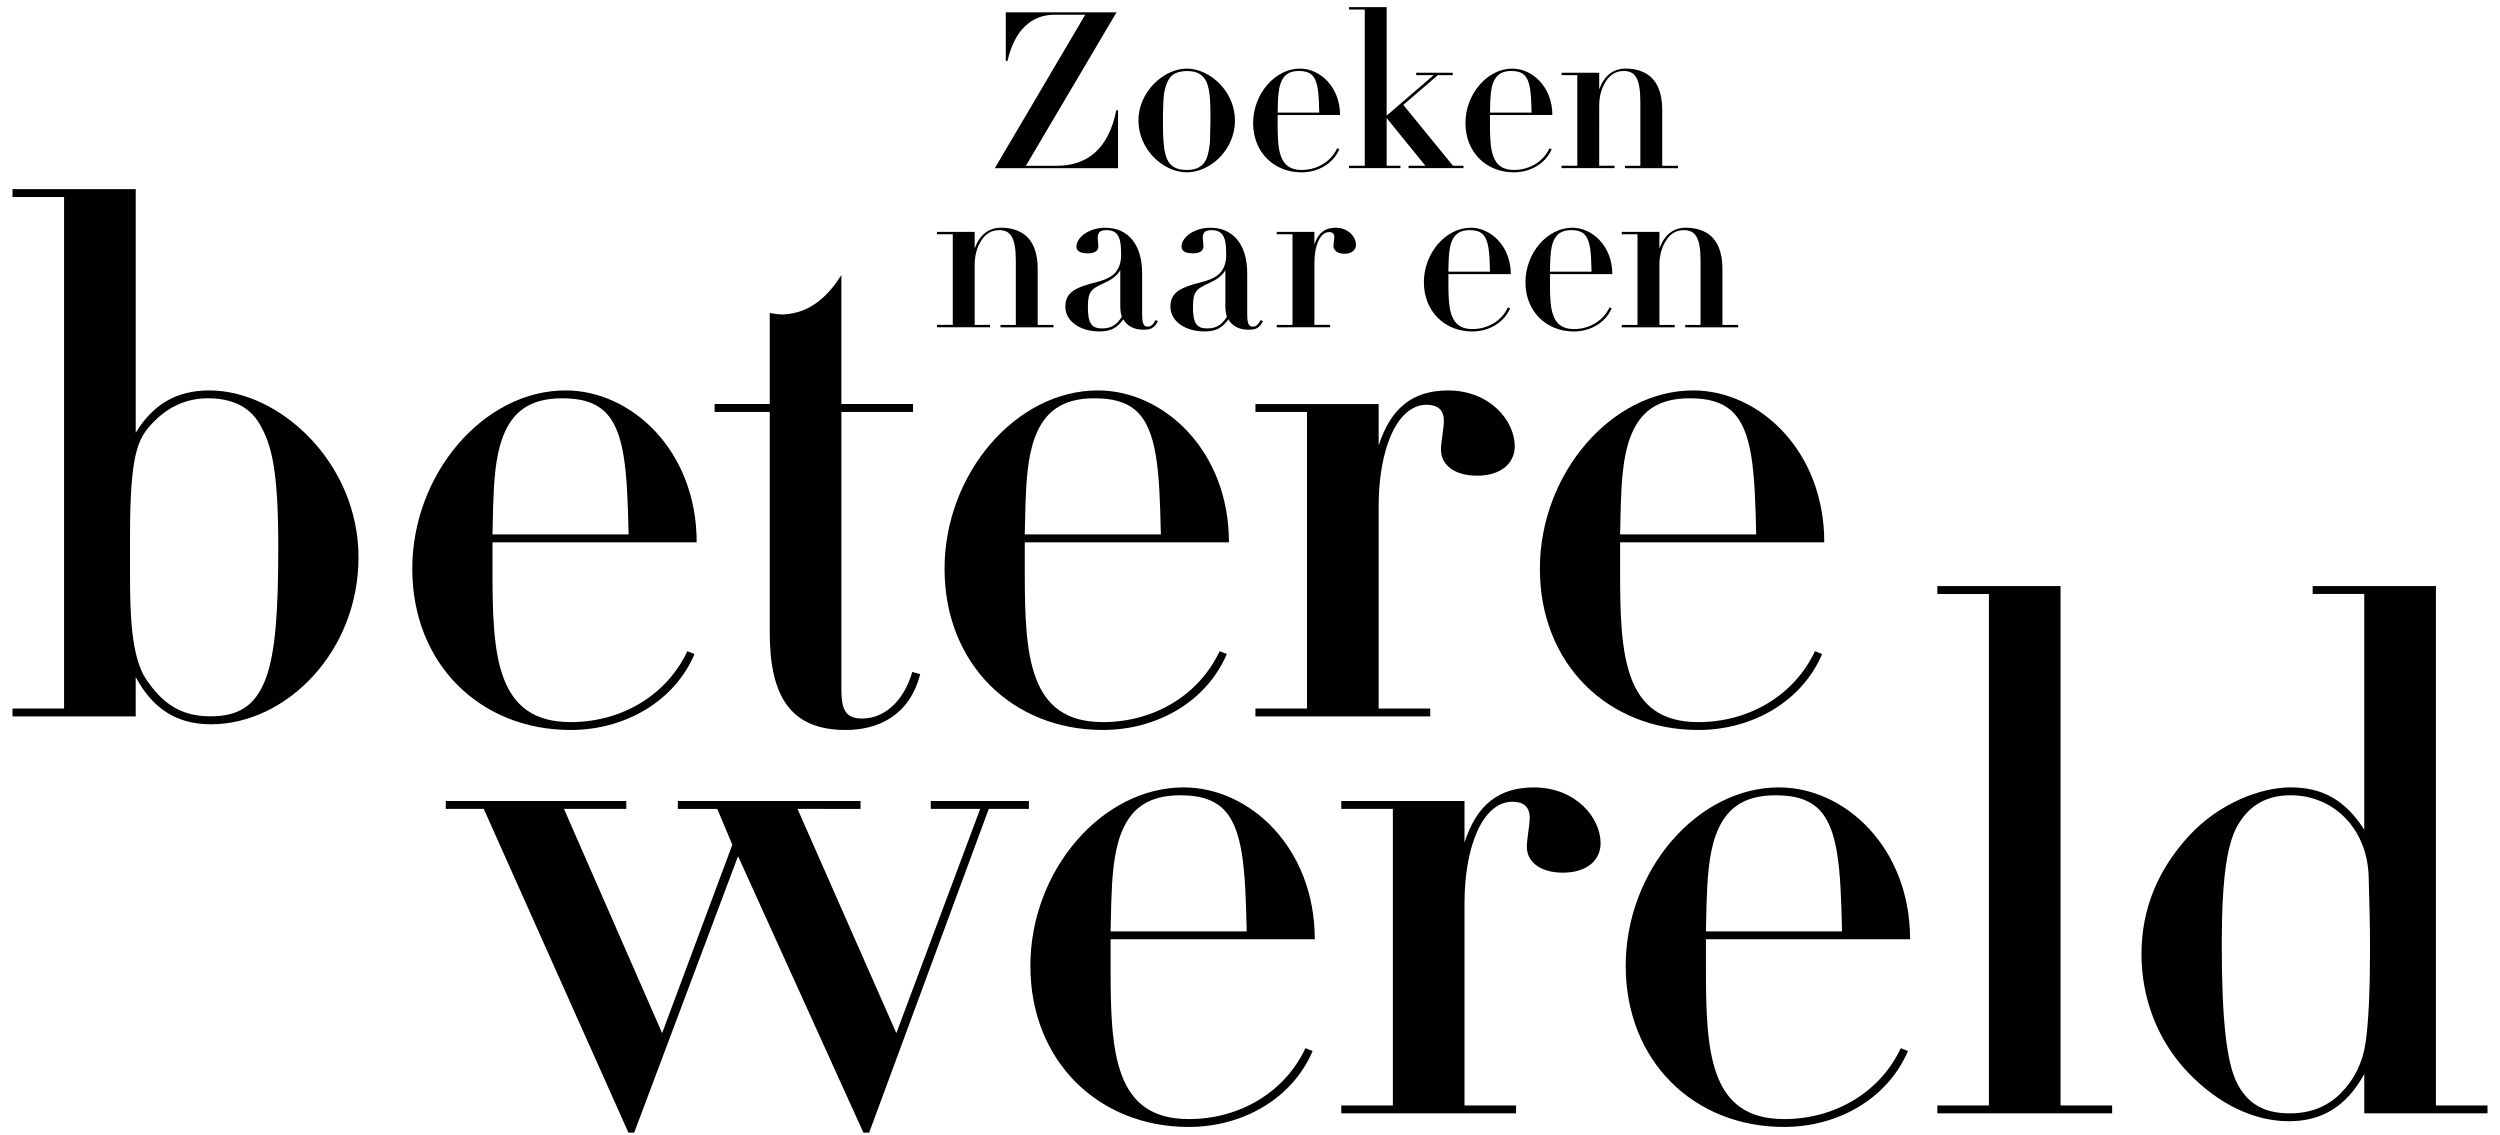 <svg xmlns="http://www.w3.org/2000/svg" viewBox="0 0 1000 454.08"><path d="M250.52 320.41v3.15h-24.93l39.26 89.69 28.08-75.36-6.02-14.33h-15.76v-3.15h73.07v3.15H319l39.54 89.69 33.53-89.69H372.3v-3.15h39.26v3.15h-16.05l-47.85 129.52h-2.29l-50.15-110.61-41.55 110.61h-2.29L193.5 323.56h-15.19v-3.15h72.21zm193.72 55.3v12.03c0 32.95 1.43 59.89 31.23 59.89 20.92 0 38.68-11.18 46.71-28.37l2.87 1.15c-8.02 18.91-27.79 30.37-49.57 30.37-36.11 0-63.33-26.36-63.33-64.47s28.65-71.35 61.32-71.35c26.36 0 52.44 24.07 52.44 60.75h-81.67zm54.44-3.15c-.57-25.5-1.43-41.84-10.03-49.57-4.01-3.44-9.17-4.87-16.62-4.87-13.18 0-20.06 5.73-23.78 15.76-2.87 7.74-3.44 17.77-3.73 26.65l-.29 12.03h54.44zm126.38-23.5c-8.88 0-14.33-4.3-14.33-10.32 0-3.44 1.15-8.31 1.15-11.75 0-4.3-2.58-6.3-6.88-6.3-11.75 0-19.2 17.48-19.2 40.69v80.81h20.63v3.15h-69.92v-3.15h20.63V323.56h-20.63v-3.15h49.29v16.62c4.87-15.19 13.75-22.06 27.79-22.06 16.62 0 26.65 12.03 26.65 22.35 0 6.02-4.58 11.75-15.19 11.75zm57.31 26.65v12.03c0 32.95 1.43 59.89 31.23 59.89 20.92 0 38.69-11.18 46.71-28.37l2.87 1.15c-8.02 18.91-27.8 30.37-49.57 30.37-36.1 0-63.33-26.36-63.33-64.47s28.66-71.35 61.32-71.35c26.36 0 52.44 24.07 52.44 60.75h-81.67zm54.44-3.15c-.57-25.5-1.43-41.84-10.03-49.57-4.01-3.44-9.17-4.87-16.62-4.87-13.18 0-20.06 5.73-23.78 15.76-2.87 7.74-3.44 17.77-3.73 26.65l-.29 12.03h54.45zm87.41-138.12v207.75h20.63v3.15h-69.92v-3.15h20.63v-204.6h-20.63v-3.15h49.29zm150.15 0v207.75H995v3.15h-49.29v-15.76c-7.16 13.18-17.19 18.91-30.09 18.91-13.75 0-28.08-6.59-40.4-19.49-12.61-13.18-18.63-30.37-18.63-47.28 0-18.63 6.88-34.1 18.91-47.28 12.32-13.47 29.23-19.49 40.69-19.49 12.61 0 21.78 4.87 29.51 16.91v-94.28h-20.63v-3.15h49.29zm-38.11 202.88c5.44-5.44 8.88-12.32 10.03-20.63 1.15-8.31 1.72-20.63 1.72-36.97 0-10.6-.29-20.63-.57-29.8-.86-18.63-14.04-31.81-31.23-31.81-9.17 0-16.05 3.73-20.63 11.18-4.58 7.16-6.88 20.92-6.88 48.43 0 30.66 2.01 47.28 6.02 55.31 4.01 8.02 10.32 12.32 21.2 12.32 8.02 0 14.9-2.58 20.35-8.02zM446.61 4.94l-36.25 61.37h12.35c12.17 0 20.75-6.74 23.81-22.24h.7v23.2h-49.29L434.09 5.9h-12.43c-9.11 0-15.93 6.3-18.65 18.47h-.7V4.94h44.3zm38.97 60.05c-3.24 2.45-7.09 3.94-10.86 3.94-9.45 0-19.35-9.19-19.35-20.75s10.24-20.75 19.35-20.75 19.26 9.02 19.26 20.75c0 7-3.5 13.04-8.4 16.81zm-20.23-24.77c-.17 3.59-.17 7.18-.17 10.77 0 2.01.09 4.11.26 6.13.61 7.35 2.71 10.86 9.28 10.86 3.85 0 6.22-1.31 7.62-3.94 1.05-1.93 1.66-6.3 1.66-7.79l.18-8.14c0-1.49 0-5.6-.18-8.4-.26-4.2-1.14-6.74-2.01-8.05-1.66-2.45-4.03-3.24-7.35-3.24-1.58 0-4.03.35-5.69 1.66-2.89 2.36-3.5 7.88-3.59 10.16zM511.06 46v3.68c0 10.07.44 18.3 9.54 18.3 6.39 0 11.82-3.42 14.27-8.67l.88.35c-2.45 5.78-8.49 9.28-15.15 9.28-11.03 0-19.35-8.05-19.35-19.7s8.75-21.8 18.74-21.8c8.05 0 16.02 7.35 16.02 18.56h-24.95zm16.64-.97c-.18-7.79-.44-12.78-3.06-15.15-1.23-1.05-2.8-1.49-5.08-1.49-4.03 0-6.13 1.75-7.27 4.82-.88 2.36-1.05 5.43-1.14 8.14l-.09 3.68h16.63zm26.96-42.2v43.42l18.82-16.2h-7v-.96h14.62v.96h-5.95l-13.83 11.91 19.87 24.34h4.2v.96h-21.97v-.96h6.74l-15.5-19.09V66.3h5.52v.96h-20.57v-.96h6.3V3.8h-6.3v-.96h15.06zM595.99 46v3.68c0 10.07.44 18.3 9.54 18.3 6.39 0 11.82-3.42 14.27-8.67l.88.35c-2.45 5.78-8.49 9.28-15.15 9.28-11.03 0-19.35-8.05-19.35-19.7s8.75-21.8 18.74-21.8c8.05 0 16.02 7.35 16.02 18.56h-24.95zm16.64-.97c-.18-7.79-.44-12.78-3.06-15.15-1.23-1.05-2.8-1.49-5.08-1.49-4.03 0-6.13 1.75-7.27 4.82-.88 2.36-1.05 5.43-1.14 8.14l-.09 3.68h16.63zm52.27 21.28h6.3v.96h-21.19v-.96h6.13V40.66c0-9.46-2.19-12.26-6.65-12.26-3.06 0-5.43 1.4-7.18 4.2-1.75 2.71-2.63 6.04-2.63 9.54V66.3h6.13v.96h-21.19v-.96h6.3V30.06h-6.3v-.96h15.06v6.65c2.01-5.52 5.6-8.32 10.59-8.32 3.85 0 7.27 1.05 9.72 3.06 3.15 2.63 4.9 7.09 4.9 13.39v22.41zm-249.81 63.66h6.3v.96H400.2v-.96h6.13v-25.65c0-9.46-2.19-12.26-6.65-12.26-3.06 0-5.43 1.4-7.18 4.2-1.75 2.71-2.63 6.04-2.63 9.54v24.16H396v.96h-21.19v-.96h6.3V93.71h-6.3v-.96h15.06v6.65c2.01-5.52 5.6-8.32 10.59-8.32 3.85 0 7.27 1.05 9.72 3.06 3.15 2.63 4.9 7.09 4.9 13.4v22.41zm41.77-4.21c0 3.5.53 4.9 2.19 4.9s2.45-1.31 3.15-2.63l.96.44c-1.49 2.89-2.98 3.41-5.78 3.41-3.94 0-6.57-1.57-8.05-4.11-2.45 3.24-4.73 4.81-9.54 4.81-7.79 0-13.66-4.12-13.66-9.89s4.03-7.71 12.34-9.81c5.6-1.4 7.79-3.33 8.93-5.78.61-1.31 1.05-2.8 1.05-5.16 0-4.29-.44-6.65-1.49-8.05-1.05-1.4-2.63-1.84-4.38-1.84-2.8 0-3.5 1.14-3.5 3.15l.26 3.24c0 1.84-1.31 2.89-4.12 2.89s-4.64-.7-4.64-2.71c0-3.59 4.9-7.53 11.56-7.53 9.19 0 14.71 6.92 14.71 18.12v16.55zm-8.76-17.68c-1.23 2.19-3.41 3.77-6.3 5.08-5.52 2.45-6.65 3.59-6.65 9.72 0 6.57 1.58 8.49 5.69 8.49s6.04-1.84 7.88-4.64c-.44-1.4-.61-2.8-.61-4.29v-14.36zm50.79 17.68c0 3.5.53 4.9 2.19 4.9s2.45-1.31 3.15-2.63l.96.44c-1.49 2.89-2.98 3.41-5.78 3.41-3.94 0-6.57-1.57-8.05-4.11-2.45 3.24-4.73 4.81-9.54 4.81-7.79 0-13.66-4.12-13.66-9.89s4.03-7.71 12.34-9.81c5.6-1.4 7.79-3.33 8.93-5.78.61-1.31 1.05-2.8 1.05-5.16 0-4.29-.44-6.65-1.49-8.05-1.05-1.4-2.63-1.84-4.38-1.84-2.8 0-3.5 1.14-3.5 3.15l.26 3.24c0 1.84-1.31 2.89-4.12 2.89s-4.64-.7-4.64-2.71c0-3.59 4.9-7.53 11.56-7.53 9.19 0 14.71 6.92 14.71 18.12v16.55zm-8.76-17.68c-1.23 2.19-3.41 3.77-6.3 5.08-5.52 2.45-6.65 3.59-6.65 9.72 0 6.57 1.58 8.49 5.69 8.49s6.04-1.84 7.88-4.64c-.44-1.4-.61-2.8-.61-4.29v-14.36zm47.63-6.57c-2.71 0-4.38-1.31-4.38-3.15 0-1.05.35-2.54.35-3.59 0-1.31-.79-1.93-2.1-1.93-3.59 0-5.87 5.34-5.87 12.43v24.69h6.3v.96H510.7v-.96h6.3V93.71h-6.3v-.96h15.06v5.08c1.49-4.64 4.2-6.74 8.49-6.74 5.08 0 8.14 3.68 8.14 6.83 0 1.84-1.4 3.59-4.64 3.59zm41.6 8.14v3.68c0 10.07.44 18.3 9.54 18.3 6.39 0 11.82-3.41 14.27-8.67l.88.35c-2.45 5.78-8.49 9.28-15.15 9.28-11.03 0-19.35-8.05-19.35-19.7s8.75-21.8 18.74-21.8c8.05 0 16.02 7.35 16.02 18.56h-24.95zm16.63-.96c-.18-7.79-.44-12.78-3.06-15.15-1.23-1.05-2.8-1.49-5.08-1.49-4.03 0-6.13 1.75-7.27 4.81-.88 2.36-1.05 5.43-1.14 8.14l-.09 3.68h16.63zm23.99.96v3.68c0 10.07.44 18.3 9.54 18.3 6.39 0 11.82-3.41 14.27-8.67l.88.35c-2.45 5.78-8.49 9.28-15.15 9.28-11.03 0-19.35-8.05-19.35-19.7s8.75-21.8 18.73-21.8c8.05 0 16.02 7.35 16.02 18.56h-24.95zm16.64-.96c-.18-7.79-.44-12.78-3.06-15.15-1.23-1.05-2.8-1.49-5.08-1.49-4.03 0-6.13 1.75-7.27 4.81-.88 2.36-1.05 5.43-1.14 8.14l-.09 3.68h16.64zm52.36 21.28h6.3v.96h-21.19v-.96h6.13v-25.65c0-9.46-2.19-12.26-6.65-12.26-3.06 0-5.43 1.4-7.18 4.2-1.75 2.71-2.63 6.04-2.63 9.54v24.16h6.13v.96H648.7v-.96h6.3V93.71h-6.3v-.96h15.06v6.65c2.01-5.52 5.6-8.32 10.59-8.32 3.85 0 7.27 1.05 9.72 3.06 3.15 2.63 4.9 7.09 4.9 13.4v22.41zM54.29 75.65v97.43c6.88-11.18 16.05-16.91 29.51-16.91 28.08 0 59.6 28.94 59.6 66.77s-28.94 66.77-59.03 66.77c-13.47 0-23.21-6.02-30.09-18.91v15.76H5v-3.15h20.63V78.8H5v-3.15h49.29zm52.15 195.42c3.73-10.32 4.87-26.36 4.87-52.15 0-30.66-2.58-40.98-7.45-49.29-4.58-8.02-12.89-10.32-20.63-10.32-8.31 0-15.76 3.15-22.06 9.74-6.02 6.3-9.17 12.03-9.17 45.85v13.75c0 16.05.29 34.1 6.59 43.27 5.73 8.31 12.61 14.61 25.5 14.61 10.89 0 18.05-3.73 22.35-15.47zM197 216.92v12.03c0 32.95 1.43 59.89 31.23 59.89 20.92 0 38.68-11.18 46.71-28.37l2.87 1.15c-8.02 18.91-27.8 30.37-49.57 30.37-36.11 0-63.33-26.36-63.33-64.47s28.65-71.35 61.32-71.35c26.36 0 52.44 24.07 52.44 60.75H197zm54.44-3.16c-.57-25.5-1.43-41.84-10.03-49.57-4.01-3.44-9.17-4.87-16.62-4.87-13.18 0-20.06 5.73-23.78 15.76-2.87 7.74-3.44 17.77-3.73 26.65l-.29 12.03h54.44zm85.11-52.15h28.66v3.15h-28.66v110.9c0 8.31 1.72 11.75 8.31 11.75 8.88 0 16.62-6.88 20.06-18.63l3.15.86c-4.3 16.91-17.19 22.35-29.8 22.35-22.06 0-30.37-13.47-30.37-38.97v-88.26h-22.06v-3.15h22.06v-36.39c1.72.29 3.73.57 5.44.57 11.75-.57 18.63-8.6 23.21-15.76v51.58zm73.36 55.31v12.03c0 32.95 1.43 59.89 31.23 59.89 20.92 0 38.68-11.18 46.71-28.37l2.87 1.15c-8.02 18.91-27.8 30.37-49.57 30.37-36.11 0-63.33-26.36-63.33-64.47s28.65-71.35 61.32-71.35c26.36 0 52.44 24.07 52.44 60.75h-81.67zm54.44-3.16c-.57-25.5-1.43-41.84-10.03-49.57-4.01-3.44-9.17-4.87-16.62-4.87-13.18 0-20.06 5.73-23.78 15.76-2.87 7.74-3.44 17.77-3.73 26.65l-.29 12.03h54.44zm126.37-23.49c-8.88 0-14.33-4.3-14.33-10.32 0-3.44 1.15-8.31 1.15-11.75 0-4.3-2.58-6.3-6.88-6.3-11.75 0-19.2 17.48-19.2 40.69v80.81h20.63v3.15h-69.92v-3.15h20.63V164.77h-20.63v-3.15h49.29v16.62c4.87-15.19 13.75-22.06 27.79-22.06 16.62 0 26.65 12.03 26.65 22.35 0 6.02-4.58 11.75-15.19 11.75zm57.32 26.65v12.03c0 32.95 1.43 59.89 31.23 59.89 20.92 0 38.69-11.18 46.71-28.37l2.87 1.15c-8.02 18.91-27.8 30.37-49.57 30.37-36.1 0-63.33-26.36-63.33-64.47s28.66-71.35 61.32-71.35c26.36 0 52.44 24.07 52.44 60.75h-81.67zm54.44-3.16c-.57-25.5-1.43-41.84-10.03-49.57-4.01-3.44-9.17-4.87-16.62-4.87-13.18 0-20.06 5.73-23.78 15.76-2.87 7.74-3.44 17.77-3.73 26.65l-.29 12.03h54.45z" stroke-width="0"/></svg>